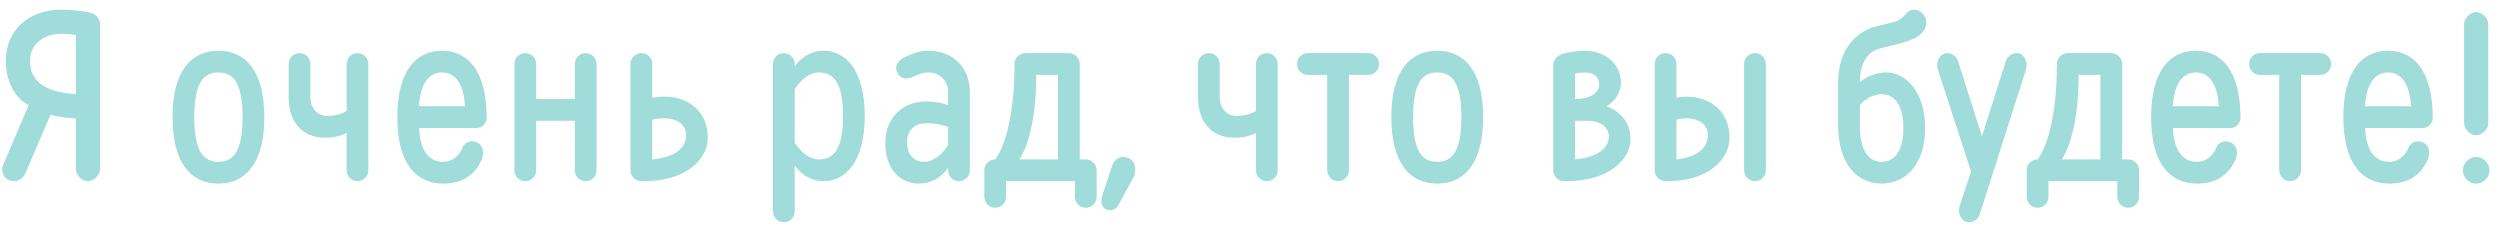 <?xml version="1.0" encoding="UTF-8"?> <svg xmlns="http://www.w3.org/2000/svg" width="207" height="19" viewBox="0 0 207 19" fill="none"><path d="M5.081 0.8C6.281 0.8 7.281 1 7.281 1C7.881 1.1 8.281 1.5 8.281 2V14C8.281 14.5 7.781 15 7.281 15C6.781 15 6.281 14.5 6.281 14V9.8C5.281 9.8 4.181 9.5 4.181 9.5L2.081 14.4C2.081 14.4 1.781 15 1.181 15C0.581 15 0.181 14.6 0.181 14C0.181 13.8 0.281 13.6 0.281 13.6L2.381 8.7C2.381 8.7 0.481 7.9 0.481 5C0.481 2.6 2.281 0.8 5.081 0.8ZM6.281 7.8V2.9C6.281 2.9 5.681 2.8 5.081 2.8C3.481 2.8 2.481 3.8 2.481 5C2.481 6.6 3.481 7.6 6.281 7.8ZM18.085 13.4C19.285 13.4 20.085 12.6 20.085 9.7C20.085 6.8 19.285 6 18.085 6C16.885 6 16.085 6.8 16.085 9.7C16.085 12.6 16.885 13.4 18.085 13.4ZM18.085 15.2C15.885 15.2 14.285 13.6 14.285 9.7C14.285 5.8 15.885 4.2 18.085 4.2C20.285 4.2 21.885 5.8 21.885 9.7C21.885 13.6 20.285 15.2 18.085 15.2ZM27.099 9.6C28.099 9.6 28.699 9.18 28.699 9.18V5.3C28.699 4.8 29.099 4.4 29.599 4.4C30.099 4.4 30.499 4.8 30.499 5.3V14.1C30.499 14.6 30.099 15 29.599 15C29.099 15 28.699 14.6 28.699 14.1V11C28.699 11 28.099 11.4 26.899 11.4C25.099 11.4 23.899 10.2 23.899 8V5.3C23.899 4.8 24.299 4.4 24.799 4.4C25.299 4.4 25.699 4.8 25.699 5.3V8C25.699 9 26.299 9.6 27.099 9.6ZM36.698 13.4C37.498 13.4 38.098 12.8 38.298 12.2C38.298 12.2 38.498 11.7 39.098 11.7C39.598 11.7 39.998 12.1 39.998 12.6C39.998 13 39.898 13.2 39.898 13.2C39.398 14.3 38.498 15.2 36.698 15.2C34.498 15.2 32.898 13.6 32.898 9.7C32.898 5.8 34.498 4.2 36.598 4.2C38.698 4.2 40.298 5.8 40.298 9.8C40.298 10.2 39.898 10.6 39.498 10.6H34.698C34.798 12.6 35.598 13.4 36.698 13.4ZM34.698 8.8H38.498C38.398 6.8 37.598 6 36.598 6C35.598 6 34.798 6.8 34.698 8.8ZM49.395 5.3V14.1C49.395 14.6 48.995 15 48.495 15C47.995 15 47.595 14.6 47.595 14.1V10H44.395V14.1C44.395 14.6 43.995 15 43.495 15C42.995 15 42.595 14.6 42.595 14.1V5.3C42.595 4.8 42.995 4.4 43.495 4.4C43.995 4.4 44.395 4.8 44.395 5.3V8.2H47.595V5.3C47.595 4.8 47.995 4.4 48.495 4.4C48.995 4.4 49.395 4.8 49.395 5.3ZM53.325 15H53.105C52.605 15 52.205 14.6 52.205 14.1V5.3C52.205 4.8 52.605 4.4 53.105 4.4C53.605 4.4 54.005 4.8 54.005 5.3V8.1C54.005 8.1 54.405 8 55.005 8C57.205 8 58.605 9.4 58.605 11.4C58.605 13.2 56.805 15 53.325 15ZM54.005 9.9V13.2C56.005 13 56.805 12.2 56.805 11.2C56.805 10.4 56.205 9.8 55.005 9.8C54.405 9.8 54.005 9.9 54.005 9.9ZM65.802 13.7V17.5C65.802 18 65.402 18.4 64.902 18.4C64.402 18.4 64.002 18 64.002 17.5V5.3C64.002 4.8 64.402 4.4 64.902 4.4C65.402 4.4 65.802 4.8 65.802 5.3V5.5C65.802 5.5 66.602 4.2 68.202 4.2C70.002 4.2 71.602 5.8 71.602 9.6C71.602 13.4 70.002 15 68.202 15C66.602 15 65.802 13.7 65.802 13.7ZM65.802 7.4V11.8C65.802 11.8 66.602 13.2 67.802 13.2C69.002 13.2 69.802 12.4 69.802 9.6C69.802 6.8 69.002 6 67.802 6C66.602 6 65.802 7.4 65.802 7.4ZM78.502 12V10.5C78.502 10.5 77.702 10.2 76.702 10.2C75.702 10.2 75.102 10.8 75.102 11.8C75.102 12.8 75.702 13.4 76.502 13.4C77.702 13.4 78.502 12 78.502 12ZM80.302 7.6V14.1C80.302 14.6 79.902 15 79.402 15C78.902 15 78.502 14.6 78.502 14.1V13.9C78.502 13.9 77.702 15.2 76.102 15.2C74.502 15.2 73.302 14 73.302 11.8C73.302 9.8 74.702 8.4 76.702 8.4C77.702 8.4 78.502 8.7 78.502 8.7V7.6C78.502 6.7 77.802 6 76.902 6C76.202 6 75.502 6.4 75.502 6.4C75.502 6.4 75.302 6.5 75.002 6.5C74.602 6.5 74.202 6.1 74.202 5.6C74.202 5.1 74.802 4.8 74.802 4.8C74.802 4.8 75.802 4.2 76.902 4.2C78.902 4.2 80.302 5.6 80.302 7.6ZM89.903 13.2C90.403 13.2 90.803 13.6 90.803 14.1V16.3C90.803 16.8 90.403 17.2 89.903 17.2C89.403 17.2 89.003 16.8 89.003 16.3V15H83.303V16.3C83.303 16.8 82.903 17.2 82.403 17.2C81.903 17.2 81.503 16.8 81.503 16.3V14.1C81.503 13.6 81.903 13.2 82.403 13.2C82.403 13.2 84.003 11.4 84.003 5.3C84.003 4.8 84.403 4.4 84.903 4.4H88.503C89.003 4.4 89.403 4.8 89.403 5.3V13.2H89.903ZM85.803 6.2C85.803 11.4 84.403 13.2 84.403 13.2H87.603V6.2H85.803ZM93.895 14.6L92.595 17C92.595 17 92.395 17.4 91.895 17.4C91.495 17.4 91.195 17.1 91.195 16.7C91.195 16.4 91.295 16.1 91.295 16.1L92.095 13.7C92.095 13.7 92.295 13 92.995 13C93.595 13 93.995 13.4 93.995 14C93.995 14.4 93.895 14.6 93.895 14.6ZM102.392 9.6C103.392 9.6 103.992 9.18 103.992 9.18V5.3C103.992 4.8 104.392 4.4 104.892 4.4C105.392 4.4 105.792 4.8 105.792 5.3V14.1C105.792 14.6 105.392 15 104.892 15C104.392 15 103.992 14.6 103.992 14.1V11C103.992 11 103.392 11.4 102.192 11.4C100.392 11.4 99.192 10.2 99.192 8V5.3C99.192 4.8 99.592 4.4 100.092 4.4C100.592 4.4 100.992 4.8 100.992 5.3V8C100.992 9 101.592 9.6 102.392 9.6ZM107.391 5.3C107.391 4.8 107.791 4.4 108.291 4.4H113.291C113.791 4.4 114.191 4.8 114.191 5.3C114.191 5.8 113.791 6.2 113.291 6.2H111.691V14.1C111.691 14.6 111.291 15 110.791 15C110.291 15 109.891 14.6 109.891 14.1V6.2H108.291C107.791 6.2 107.391 5.8 107.391 5.3ZM119.003 13.4C120.203 13.4 121.003 12.6 121.003 9.7C121.003 6.8 120.203 6 119.003 6C117.803 6 117.003 6.8 117.003 9.7C117.003 12.6 117.803 13.4 119.003 13.4ZM119.003 15.2C116.803 15.2 115.203 13.6 115.203 9.7C115.203 5.8 116.803 4.2 119.003 4.2C121.203 4.2 122.803 5.8 122.803 9.7C122.803 13.6 121.203 15.2 119.003 15.2ZM133.011 8.8C133.011 8.8 135.011 9.4 135.011 11.5C135.011 13.2 133.211 15 129.711 15H129.511C129.011 15 128.611 14.6 128.611 14.1V5.4C128.611 4.9 129.011 4.5 129.611 4.4C129.611 4.4 130.411 4.2 131.211 4.2C133.011 4.2 134.211 5.4 134.211 6.8C134.211 8.2 133.011 8.8 133.011 8.8ZM132.411 7C132.411 6.4 132.011 6 131.211 6C130.811 6 130.411 6.1 130.411 6.1V8.2C131.811 8.2 132.411 7.6 132.411 7ZM130.411 10V13.2C132.411 13 133.211 12.2 133.211 11.3C133.211 10.6 132.611 10 131.411 10H130.411ZM138.129 15H137.909C137.409 15 137.009 14.6 137.009 14.1V5.3C137.009 4.8 137.409 4.4 137.909 4.4C138.409 4.4 138.809 4.8 138.809 5.3V8.1C138.809 8.1 139.209 8 139.609 8C141.809 8 143.209 9.4 143.209 11.4C143.209 13.2 141.409 15 138.129 15ZM138.809 9.9V13.2C140.609 13 141.409 12.2 141.409 11.2C141.409 10.4 140.809 9.8 139.609 9.8C139.209 9.8 138.809 9.9 138.809 9.9ZM146.209 5.3V14.1C146.209 14.6 145.809 15 145.309 15C144.809 15 144.409 14.6 144.409 14.1V5.3C144.409 4.8 144.809 4.4 145.309 4.4C145.809 4.4 146.209 4.8 146.209 5.3ZM156.2 6C157.8 6 159.4 7.6 159.4 10.6C159.4 13.6 157.8 15.2 155.8 15.2C153.8 15.2 152.2 13.6 152.2 10.4V6.8C152.2 4.1 153.7 2.6 155.3 2.2L156.9 1.8C157.7 1.6 157.8 0.8 158.5 0.8C159 0.8 159.5 1.3 159.5 1.8C159.5 2.6 158.9 3.2 157.3 3.6L155.7 4C154.8 4.22 154 5 154 6.8C154 6.8 154.9 6 156.2 6ZM157.6 10.6C157.6 8.6 156.8 7.8 155.8 7.8C154.7 7.8 154 8.7 154 8.7V10.4C154 12.6 154.8 13.4 155.8 13.4C156.8 13.4 157.6 12.6 157.6 10.6ZM162.304 16.9L163.204 14.2L160.504 5.9C160.504 5.9 160.404 5.6 160.404 5.4C160.404 4.8 160.804 4.4 161.204 4.4C161.904 4.4 162.104 5 162.104 5L164.104 11.28L166.104 5C166.104 5 166.304 4.4 167.004 4.4C167.404 4.4 167.804 4.8 167.804 5.4C167.804 5.6 167.704 5.9 167.704 5.9L163.904 17.8C163.904 17.8 163.704 18.4 163.004 18.4C162.604 18.4 162.204 18 162.204 17.4C162.204 17.2 162.304 16.9 162.304 16.9ZM176.212 13.2C176.712 13.2 177.112 13.6 177.112 14.1V16.3C177.112 16.8 176.712 17.2 176.212 17.2C175.712 17.2 175.312 16.8 175.312 16.3V15H169.612V16.3C169.612 16.8 169.212 17.2 168.712 17.2C168.212 17.2 167.812 16.8 167.812 16.3V14.1C167.812 13.6 168.212 13.2 168.712 13.2C168.712 13.2 170.312 11.4 170.312 5.3C170.312 4.8 170.712 4.4 171.212 4.4H174.812C175.312 4.4 175.712 4.8 175.712 5.3V13.2H176.212ZM172.112 6.2C172.112 11.4 170.712 13.2 170.712 13.2H173.912V6.2H172.112ZM181.913 13.4C182.713 13.4 183.313 12.8 183.513 12.2C183.513 12.2 183.713 11.7 184.313 11.7C184.813 11.7 185.213 12.1 185.213 12.6C185.213 13 185.113 13.2 185.113 13.2C184.613 14.3 183.713 15.2 181.913 15.2C179.713 15.2 178.113 13.6 178.113 9.7C178.113 5.8 179.713 4.2 181.813 4.2C183.913 4.2 185.513 5.8 185.513 9.8C185.513 10.2 185.113 10.6 184.713 10.6H179.913C180.013 12.6 180.813 13.4 181.913 13.4ZM179.913 8.8H183.713C183.613 6.8 182.813 6 181.813 6C180.813 6 180.013 6.8 179.913 8.8ZM186.22 5.3C186.22 4.8 186.62 4.4 187.12 4.4H192.12C192.62 4.4 193.02 4.8 193.02 5.3C193.02 5.8 192.62 6.2 192.12 6.2H190.52V14.1C190.52 14.6 190.12 15 189.62 15C189.12 15 188.72 14.6 188.72 14.1V6.2H187.12C186.62 6.2 186.22 5.8 186.22 5.3ZM197.831 13.4C198.631 13.4 199.231 12.8 199.431 12.2C199.431 12.2 199.631 11.7 200.231 11.7C200.731 11.7 201.131 12.1 201.131 12.6C201.131 13 201.031 13.2 201.031 13.2C200.531 14.3 199.631 15.2 197.831 15.2C195.631 15.2 194.031 13.6 194.031 9.7C194.031 5.8 195.631 4.2 197.731 4.2C199.831 4.2 201.431 5.8 201.431 9.8C201.431 10.2 201.031 10.6 200.631 10.6H195.831C195.931 12.6 196.731 13.4 197.831 13.4ZM195.831 8.8H199.631C199.531 6.8 198.731 6 197.731 6C196.731 6 195.931 6.8 195.831 8.8ZM205.028 13C205.628 13 206.128 13.5 206.128 14.1C206.128 14.7 205.628 15.2 205.028 15.2C204.428 15.2 203.928 14.7 203.928 14.1C203.928 13.5 204.428 13 205.028 13ZM206.028 2V10.2C206.028 10.7 205.528 11.2 205.028 11.2C204.528 11.2 204.028 10.7 204.028 10.2V2C204.028 1.5 204.528 1 205.028 1C205.528 1 206.028 1.5 206.028 2Z" fill="#9FDCDA"></path></svg> 